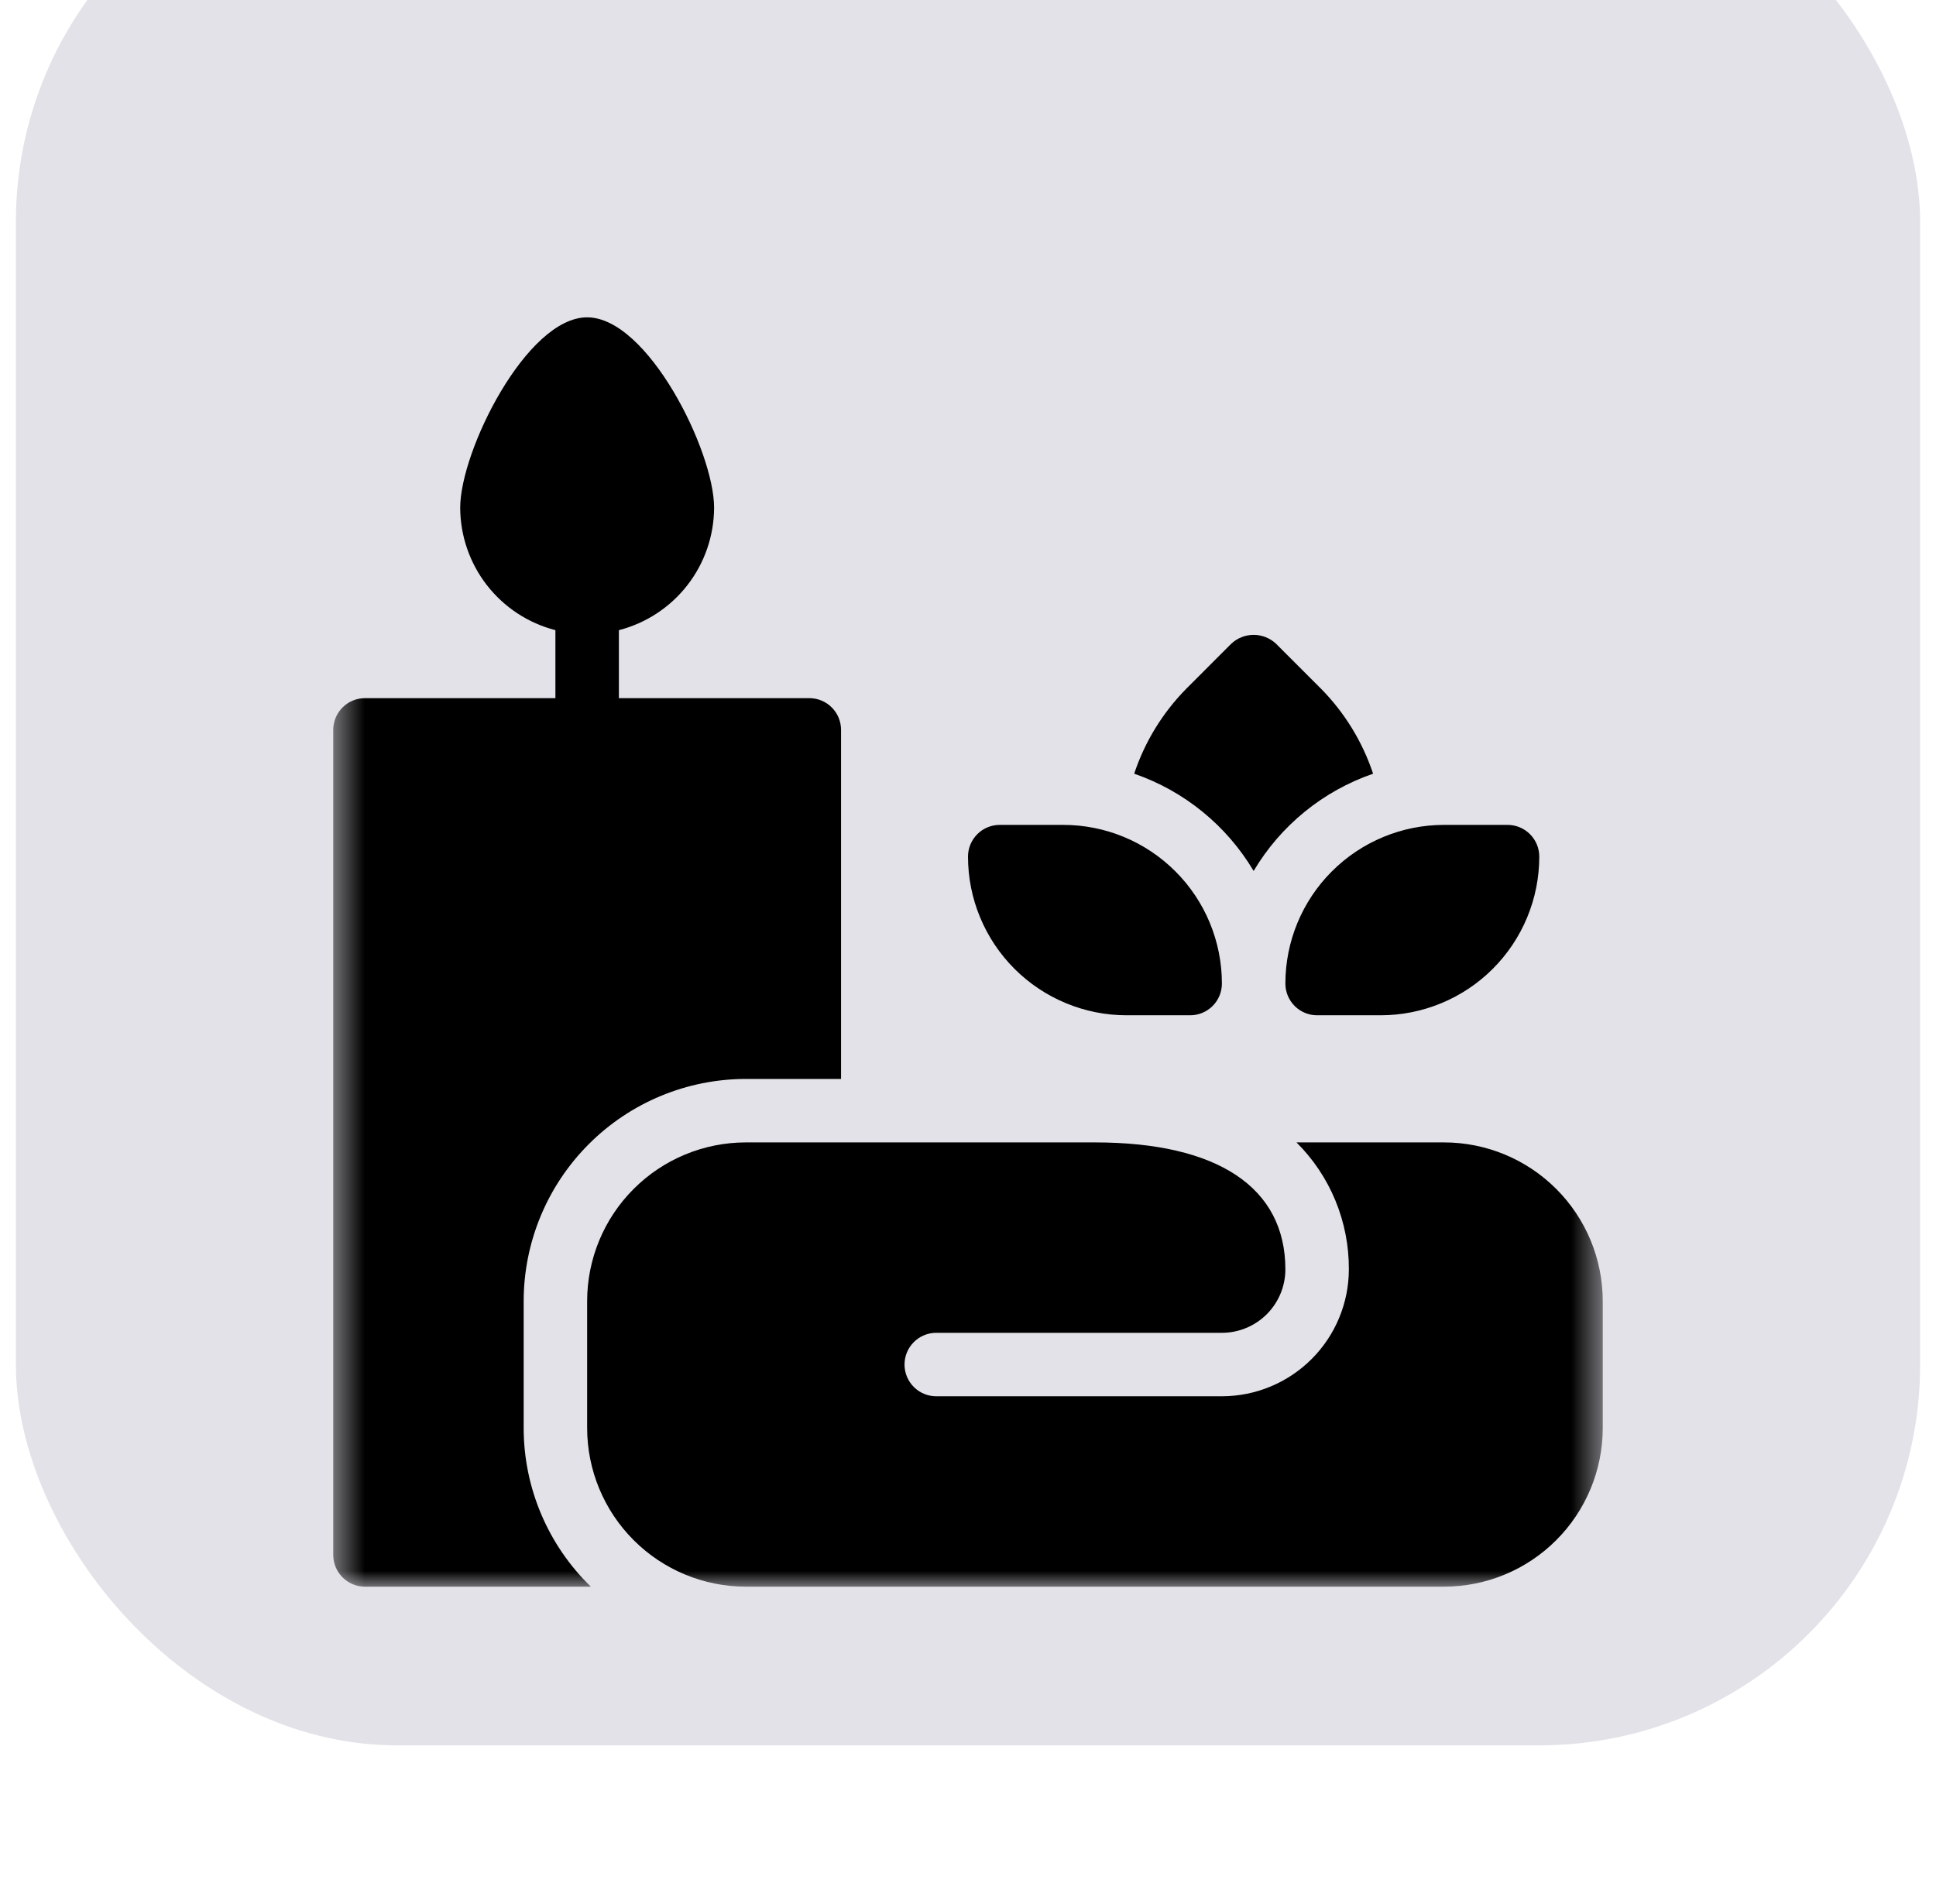 <svg width="61" height="60" viewBox="0 0 61 60" fill="none" xmlns="http://www.w3.org/2000/svg">
<g filter="url(#filter0_i_828_7871)">
<rect x="0.5" width="60" height="60" rx="12" fill="#E3E2E8"/>
</g>
<mask id="mask0_828_7871" style="mask-type:luminance" maskUnits="userSpaceOnUse" x="10" y="9" width="41" height="41">
<path d="M10.5 9H50.5V50H10.5V9Z" fill="white"/>
</mask>
<g mask="url(#mask0_828_7871)">
<path d="M45.5 36H40.85C41.377 36.524 41.794 37.147 42.077 37.834C42.36 38.521 42.504 39.257 42.5 40C42.499 41.06 42.077 42.077 41.327 42.827C40.577 43.577 39.56 43.999 38.5 44H29.5C29.235 44 28.98 43.895 28.793 43.707C28.605 43.52 28.5 43.265 28.5 43C28.5 42.735 28.605 42.48 28.793 42.293C28.98 42.105 29.235 42 29.5 42H38.5C39.03 42 39.539 41.789 39.914 41.414C40.289 41.039 40.5 40.53 40.5 40C40.5 37.42 38.369 36 34.5 36H23.5C22.174 36.001 20.903 36.528 19.966 37.466C19.028 38.403 18.501 39.674 18.5 41V45C18.501 46.326 19.028 47.597 19.966 48.534C20.903 49.472 22.174 49.999 23.5 50H45.5C46.826 49.999 48.097 49.472 49.034 48.534C49.972 47.597 50.499 46.326 50.5 45V41C50.499 39.674 49.972 38.403 49.034 37.466C48.097 36.528 46.826 36.001 45.5 36Z" fill="black"/>
<path d="M16.5 41C16.502 39.144 17.241 37.365 18.553 36.053C19.865 34.74 21.644 34.002 23.5 34H26.5V23C26.5 22.869 26.474 22.739 26.424 22.617C26.374 22.496 26.3 22.386 26.207 22.293C26.114 22.2 26.004 22.126 25.883 22.076C25.761 22.026 25.631 22 25.5 22H19.5V19.858C20.356 19.637 21.115 19.139 21.658 18.441C22.201 17.743 22.497 16.884 22.5 16C22.5 14.211 20.408 10 18.5 10C16.592 10 14.5 14.211 14.5 16C14.503 16.884 14.799 17.743 15.342 18.441C15.885 19.139 16.644 19.637 17.5 19.858V22H11.5C11.369 22 11.239 22.026 11.117 22.076C10.996 22.126 10.886 22.2 10.793 22.293C10.7 22.386 10.626 22.496 10.576 22.617C10.526 22.739 10.5 22.869 10.5 23V49C10.5 49.131 10.526 49.261 10.576 49.383C10.626 49.504 10.7 49.614 10.793 49.707C10.886 49.8 10.996 49.874 11.117 49.924C11.239 49.974 11.369 50 11.5 50H18.617C17.947 49.35 17.415 48.573 17.052 47.715C16.688 46.856 16.5 45.933 16.5 45V41Z" fill="black"/>
<path d="M35.5 31.994H37.5C37.765 31.994 38.02 31.889 38.207 31.701C38.395 31.514 38.5 31.259 38.5 30.994C38.5 29.668 37.973 28.396 37.035 27.459C36.098 26.521 34.826 25.994 33.5 25.994H31.5C31.235 25.994 30.98 26.099 30.793 26.287C30.605 26.475 30.5 26.729 30.5 26.994C30.5 27.651 30.629 28.301 30.881 28.908C31.132 29.514 31.5 30.065 31.965 30.53C32.429 30.994 32.98 31.362 33.587 31.613C34.193 31.865 34.843 31.994 35.5 31.994Z" fill="black"/>
<path d="M39.5 27.446C40.352 26.011 41.686 24.925 43.264 24.381C42.929 23.374 42.367 22.457 41.621 21.701L40.207 20.287C40.016 20.107 39.763 20.006 39.5 20.006C39.237 20.006 38.984 20.107 38.793 20.287L37.38 21.701C36.634 22.457 36.071 23.374 35.736 24.381C37.314 24.926 38.647 26.012 39.5 27.446Z" fill="black"/>
<path d="M40.5 30.994C40.5 31.259 40.605 31.514 40.793 31.701C40.98 31.889 41.235 31.994 41.5 31.994H43.5C44.157 31.994 44.807 31.865 45.413 31.613C46.02 31.362 46.571 30.994 47.035 30.53C47.5 30.065 47.868 29.514 48.119 28.908C48.371 28.301 48.5 27.651 48.5 26.994C48.5 26.729 48.395 26.475 48.207 26.287C48.02 26.099 47.765 25.994 47.5 25.994H45.5C44.174 25.994 42.902 26.521 41.965 27.459C41.027 28.396 40.5 29.668 40.5 30.994Z" fill="black"/>
</g>
<defs>
<filter id="filter0_i_828_7871" x="0.5" y="-5" width="60" height="65" filterUnits="userSpaceOnUse" color-interpolation-filters="sRGB">
<feFlood flood-opacity="0" result="BackgroundImageFix"/>
<feBlend mode="normal" in="SourceGraphic" in2="BackgroundImageFix" result="shape"/>
<feColorMatrix in="SourceAlpha" type="matrix" values="0 0 0 0 0 0 0 0 0 0 0 0 0 0 0 0 0 0 127 0" result="hardAlpha"/>
<feOffset dy="-5"/>
<feGaussianBlur stdDeviation="2.6"/>
<feComposite in2="hardAlpha" operator="arithmetic" k2="-1" k3="1"/>
<feColorMatrix type="matrix" values="0 0 0 0 0 0 0 0 0 0 0 0 0 0 0 0 0 0 0.14 0"/>
<feBlend mode="normal" in2="shape" result="effect1_innerShadow_828_7871"/>
</filter>
</defs>
</svg>
